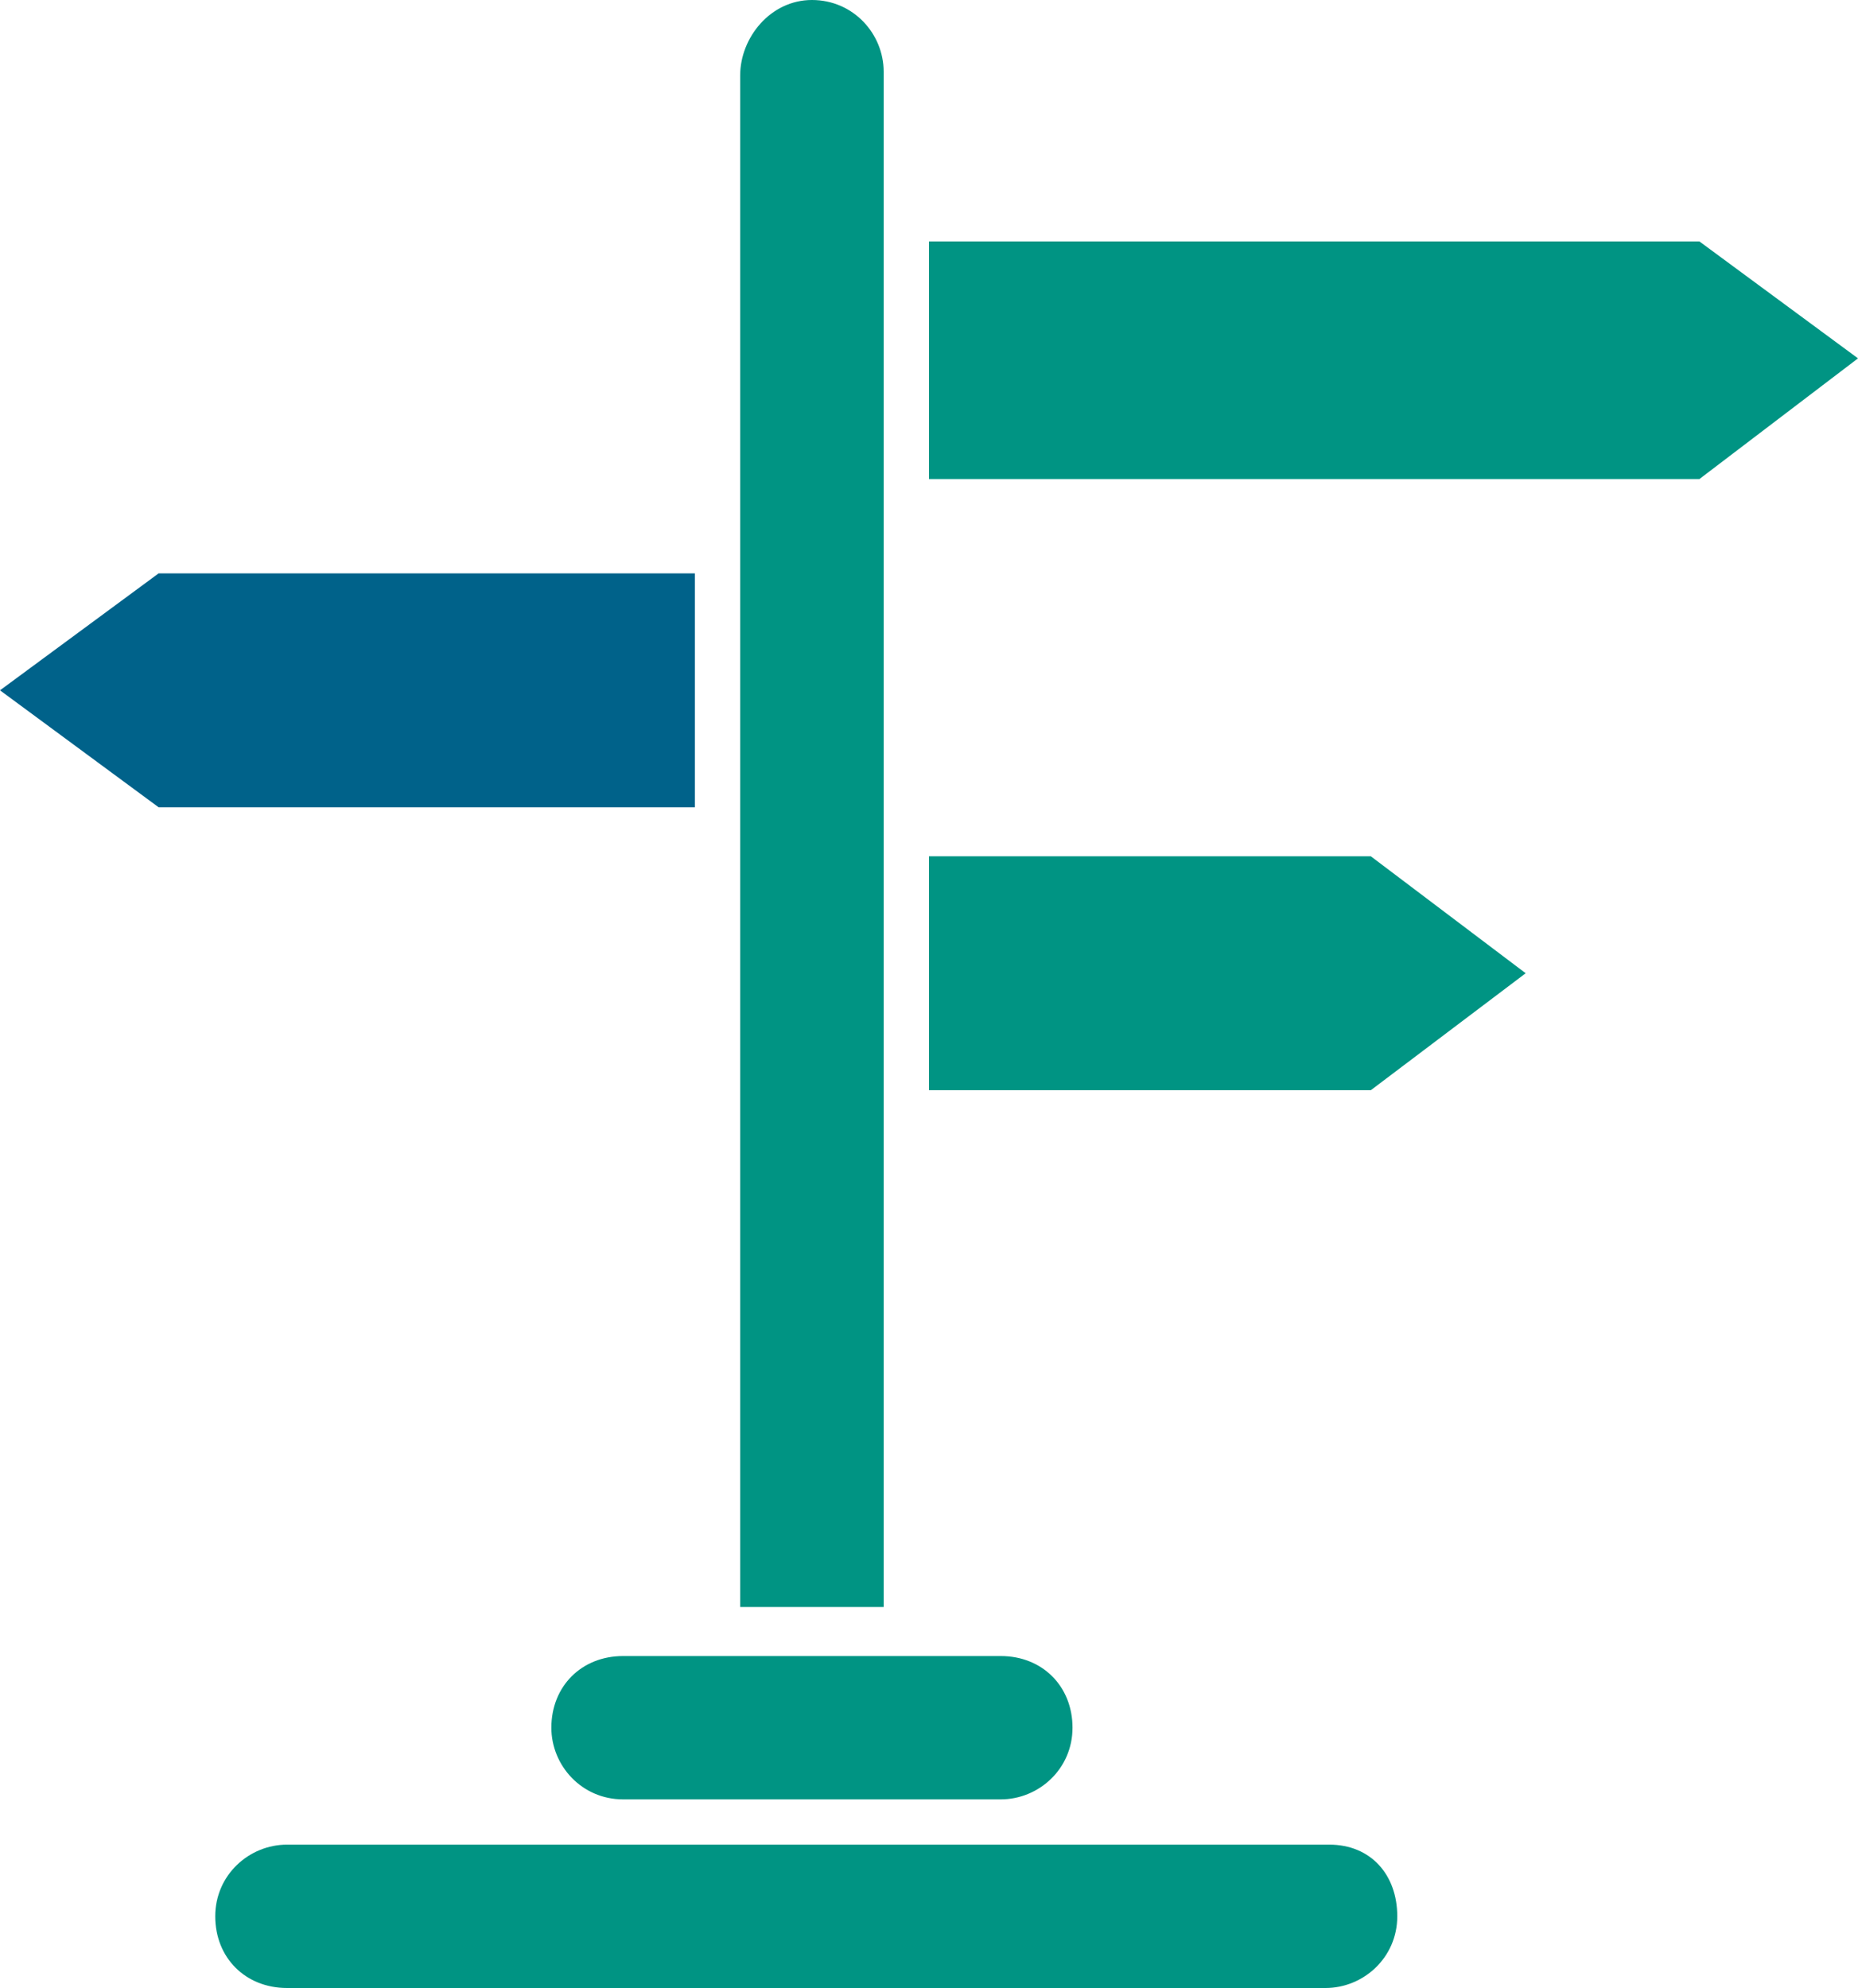<svg width="100" height="107" viewBox="0 0 100 107" fill="none" xmlns="http://www.w3.org/2000/svg">
<g clip-path="url(#clip0_293_85)">
<path d="M37.398 30.861H8.537L0 37.155L8.537 43.45H37.398V30.861Z" fill="#00628A"/>
<path d="M47.56 59.896V44.668V26.801V11.573V3.858C47.56 1.827 45.934 0 43.699 0C41.463 0 39.837 2.03 39.837 4.061V29.44V44.668V86.493H47.56V59.896Z" fill="#009483"/>
<path d="M71.544 99.284H53.658H33.333H15.447C13.414 99.284 11.585 100.908 11.585 103.142C11.585 105.375 13.211 107 15.447 107H71.341C73.374 107 75.203 105.375 75.203 103.142C75.203 100.908 73.78 99.284 71.544 99.284Z" fill="#009483"/>
<path d="M100 19.288L91.463 12.994H50V25.785H91.463L100 19.288Z" fill="#009483"/>
<path d="M29.675 92.99C29.675 95.021 31.301 96.848 33.537 96.848H53.862C55.894 96.848 57.724 95.224 57.724 92.99C57.724 90.757 56.098 89.133 53.862 89.133H48.781H38.618H33.537C31.301 89.133 29.675 90.757 29.675 92.99Z" fill="#009483"/>
<path d="M50 46.089V58.677H73.781L82.114 52.383L73.781 46.089H50Z" fill="#009483"/>
</g>
<defs>
<clipPath id="clip0_293_85">
<rect width="100" height="107" fill="white"/>
</clipPath>
</defs>
</svg>
